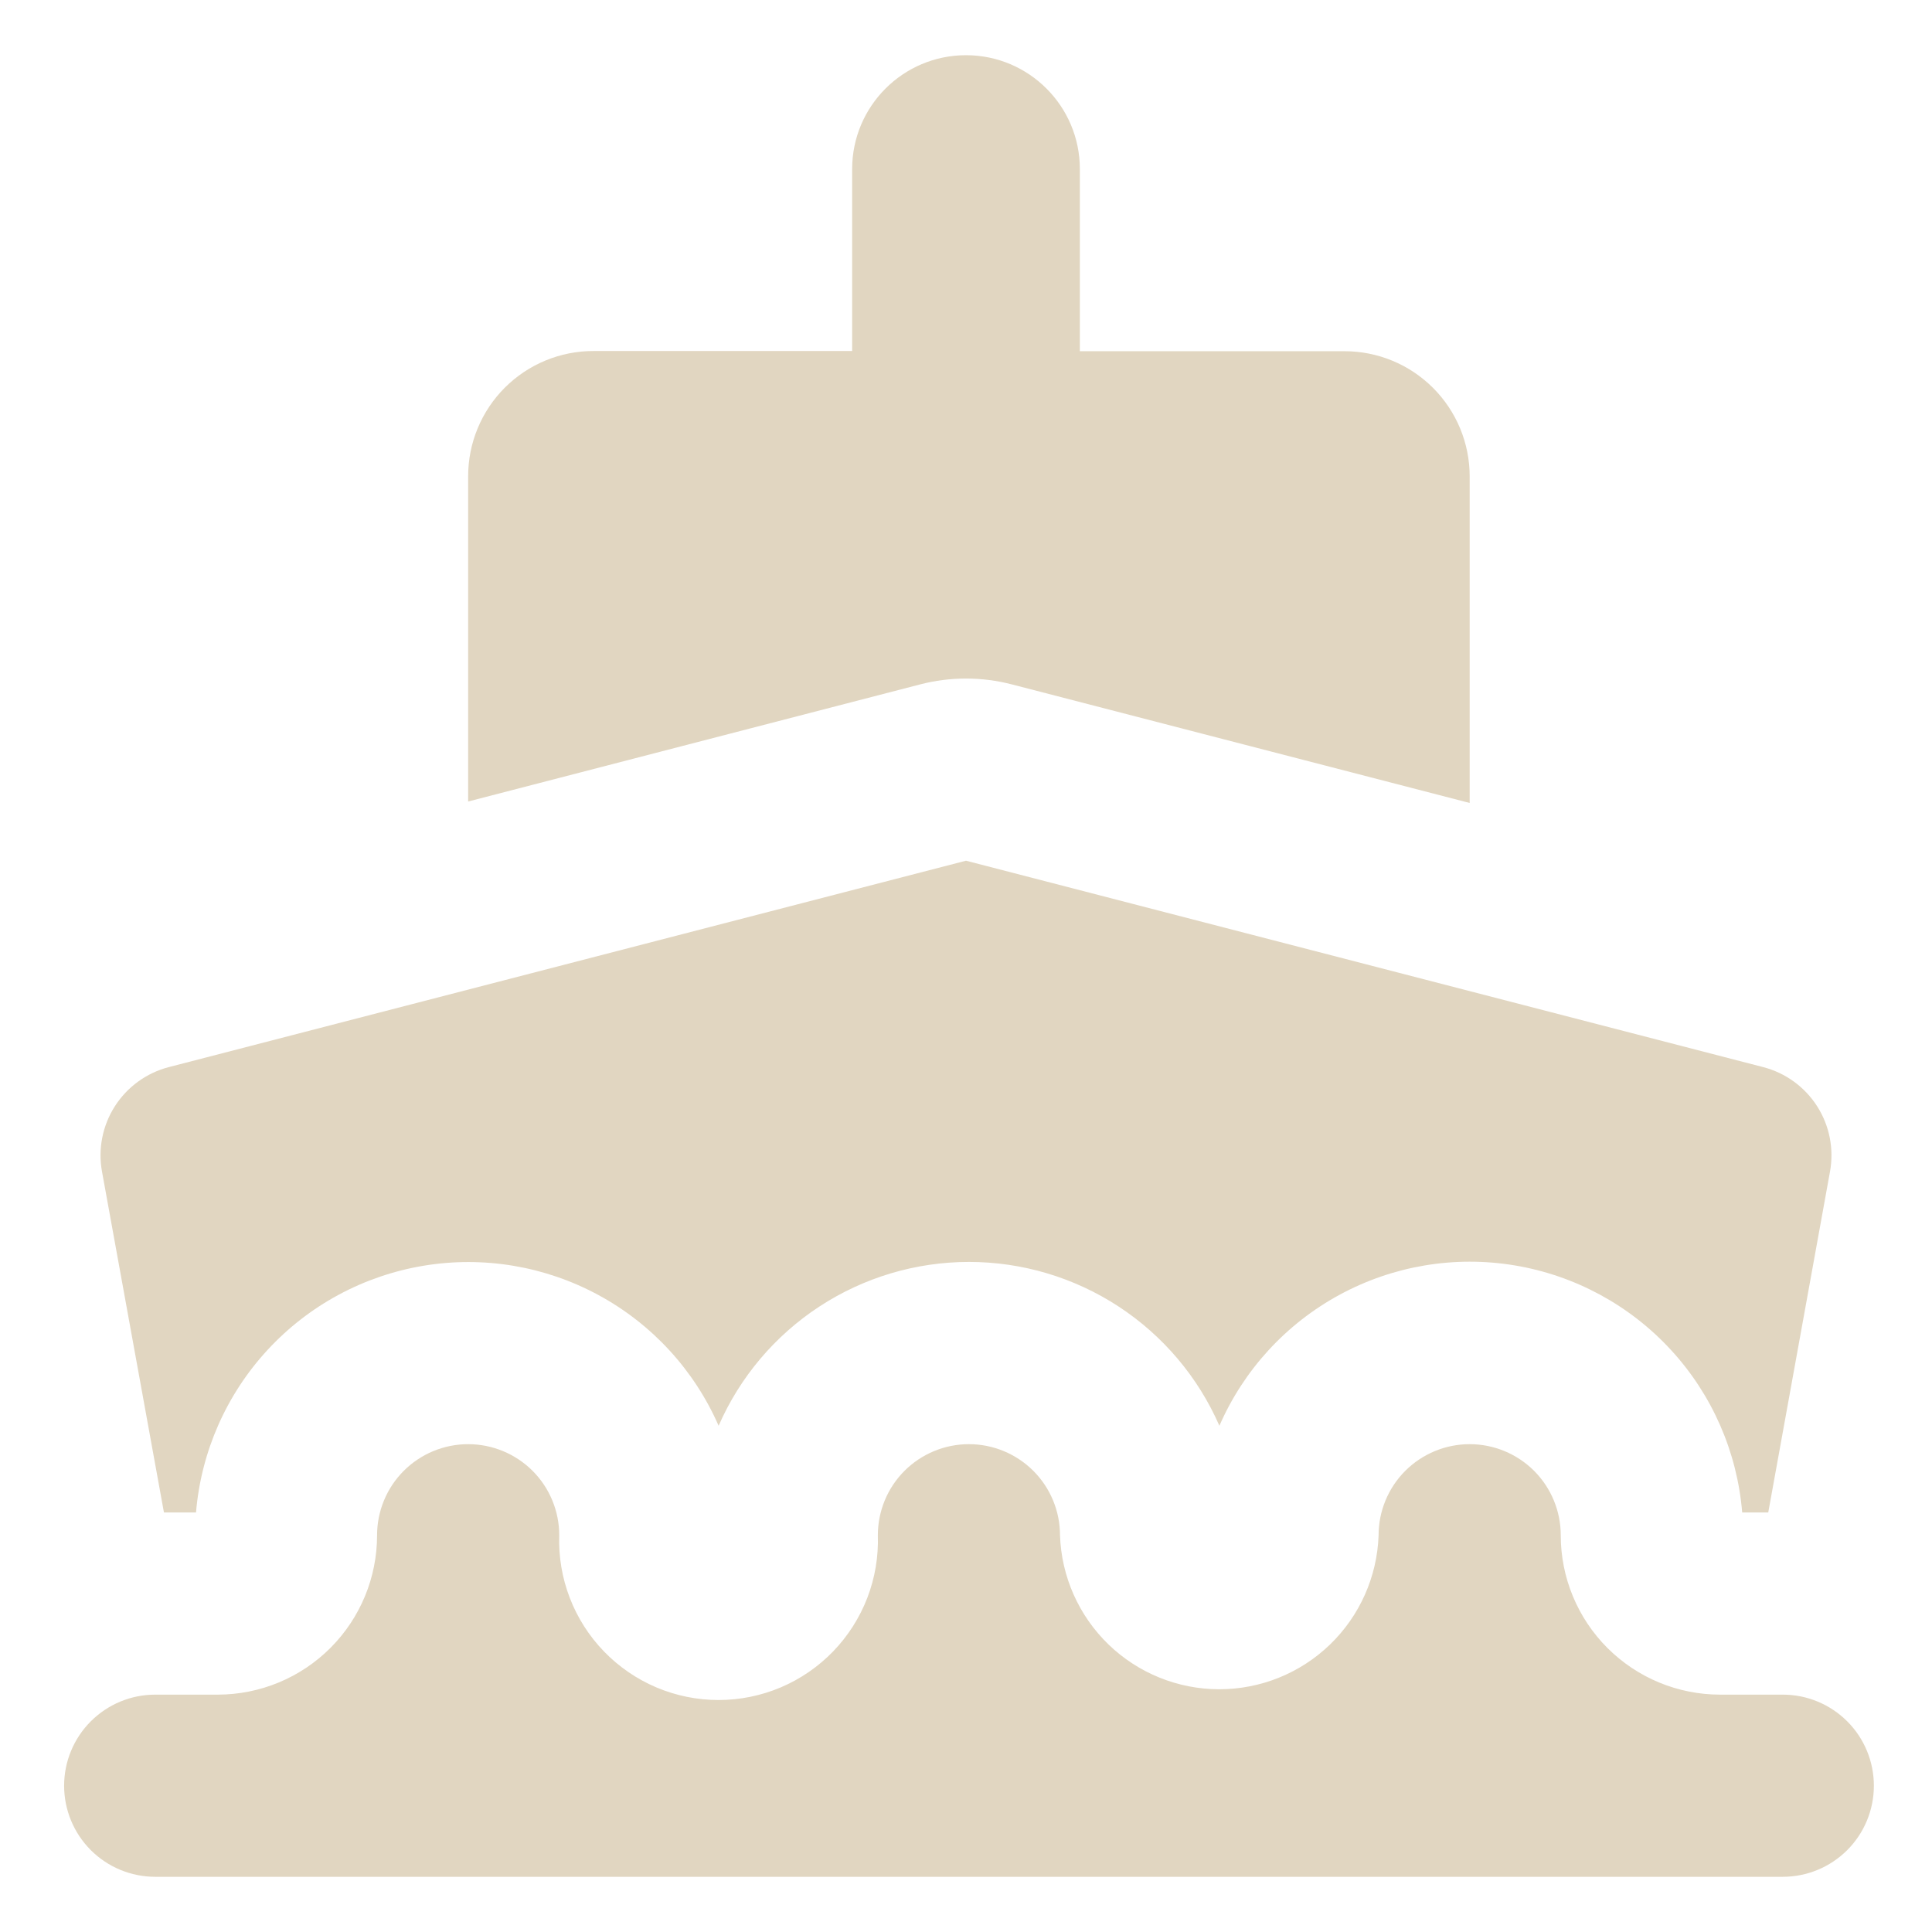 <?xml version="1.0" encoding="UTF-8"?> <svg xmlns="http://www.w3.org/2000/svg" width="70" height="70" viewBox="0 0 70 70" fill="none"><g clip-path="url(#clip0_233_707)"><path fill-rule="evenodd" clip-rule="evenodd" d="M35 2C37.277 2 39.125 3.848 39.125 6.125V12.725H48.715C49.31 12.725 49.9 12.842 50.45 13.07C51 13.298 51.5 13.632 51.921 14.053C52.342 14.474 52.676 14.974 52.904 15.524C53.132 16.074 53.249 16.664 53.249 17.259V29.093L36.657 24.796C35.57 24.515 34.43 24.515 33.343 24.796L16.962 29.04V17.259C16.961 16.663 17.078 16.072 17.306 15.521C17.534 14.969 17.869 14.468 18.29 14.046C18.712 13.625 19.213 13.29 19.764 13.062C20.316 12.834 20.907 12.717 21.503 12.718H30.875V6.125C30.875 3.848 32.723 2 35 2ZM64.067 54.8L66.304 42.451C66.454 41.631 66.287 40.784 65.838 40.081C65.388 39.378 64.689 38.871 63.882 38.663L35 31.185L6.118 38.663C5.311 38.871 4.612 39.378 4.162 40.081C3.713 40.784 3.546 41.631 3.696 42.451L5.94 54.8H7.102C7.286 52.605 8.196 50.534 9.69 48.915C11.183 47.295 13.174 46.221 15.347 45.86C17.52 45.499 19.751 45.874 21.687 46.924C23.624 47.974 25.154 49.64 26.037 51.658C26.808 49.894 28.077 48.393 29.688 47.338C31.3 46.284 33.183 45.722 35.109 45.722C37.035 45.722 38.918 46.284 40.53 47.338C42.141 48.393 43.41 49.894 44.181 51.658C45.062 49.637 46.592 47.968 48.53 46.915C50.467 45.862 52.701 45.486 54.876 45.847C57.051 46.208 59.044 47.285 60.538 48.907C62.032 50.528 62.941 52.602 63.123 54.8H64.067ZM20.262 55.625C20.262 54.75 19.915 53.91 19.296 53.291C18.677 52.673 17.837 52.325 16.962 52.325C16.087 52.325 15.248 52.673 14.629 53.291C14.01 53.91 13.662 54.75 13.662 55.625C13.662 57.156 13.055 58.623 11.973 59.706C10.892 60.789 9.424 61.398 7.894 61.4H5.623C4.748 61.4 3.909 61.748 3.29 62.367C2.671 62.985 2.323 63.825 2.323 64.7C2.323 65.575 2.671 66.415 3.29 67.034C3.909 67.652 4.748 68 5.623 68H64.594C65.47 68 66.309 67.652 66.928 67.034C67.547 66.415 67.894 65.575 67.894 64.7C67.894 63.825 67.547 62.985 66.928 62.367C66.309 61.748 65.47 61.4 64.594 61.4H62.324C60.792 61.4 59.324 60.792 58.24 59.709C57.157 58.626 56.549 57.157 56.549 55.625C56.549 54.75 56.201 53.91 55.583 53.291C54.964 52.673 54.124 52.325 53.249 52.325C52.374 52.325 51.535 52.673 50.916 53.291C50.297 53.91 49.949 54.75 49.949 55.625C49.898 57.122 49.268 58.541 48.191 59.582C47.114 60.623 45.675 61.205 44.177 61.205C42.68 61.205 41.24 60.623 40.163 59.582C39.087 58.541 38.456 57.122 38.406 55.625C38.406 54.75 38.058 53.91 37.439 53.291C36.82 52.673 35.981 52.325 35.106 52.325C34.23 52.325 33.391 52.673 32.772 53.291C32.153 53.91 31.806 54.75 31.806 55.625C31.832 56.399 31.702 57.171 31.424 57.894C31.145 58.617 30.724 59.277 30.186 59.834C29.647 60.391 29.002 60.834 28.289 61.137C27.576 61.439 26.809 61.595 26.034 61.595C25.259 61.595 24.492 61.439 23.779 61.137C23.066 60.834 22.421 60.391 21.882 59.834C21.343 59.277 20.922 58.617 20.644 57.894C20.366 57.171 20.236 56.399 20.262 55.625Z" fill="#E1D6C1"></path></g><defs><clipPath id="clip0_233_707"><rect width="66" height="66" fill="white" transform="translate(2 2)"></rect></clipPath></defs></svg> 